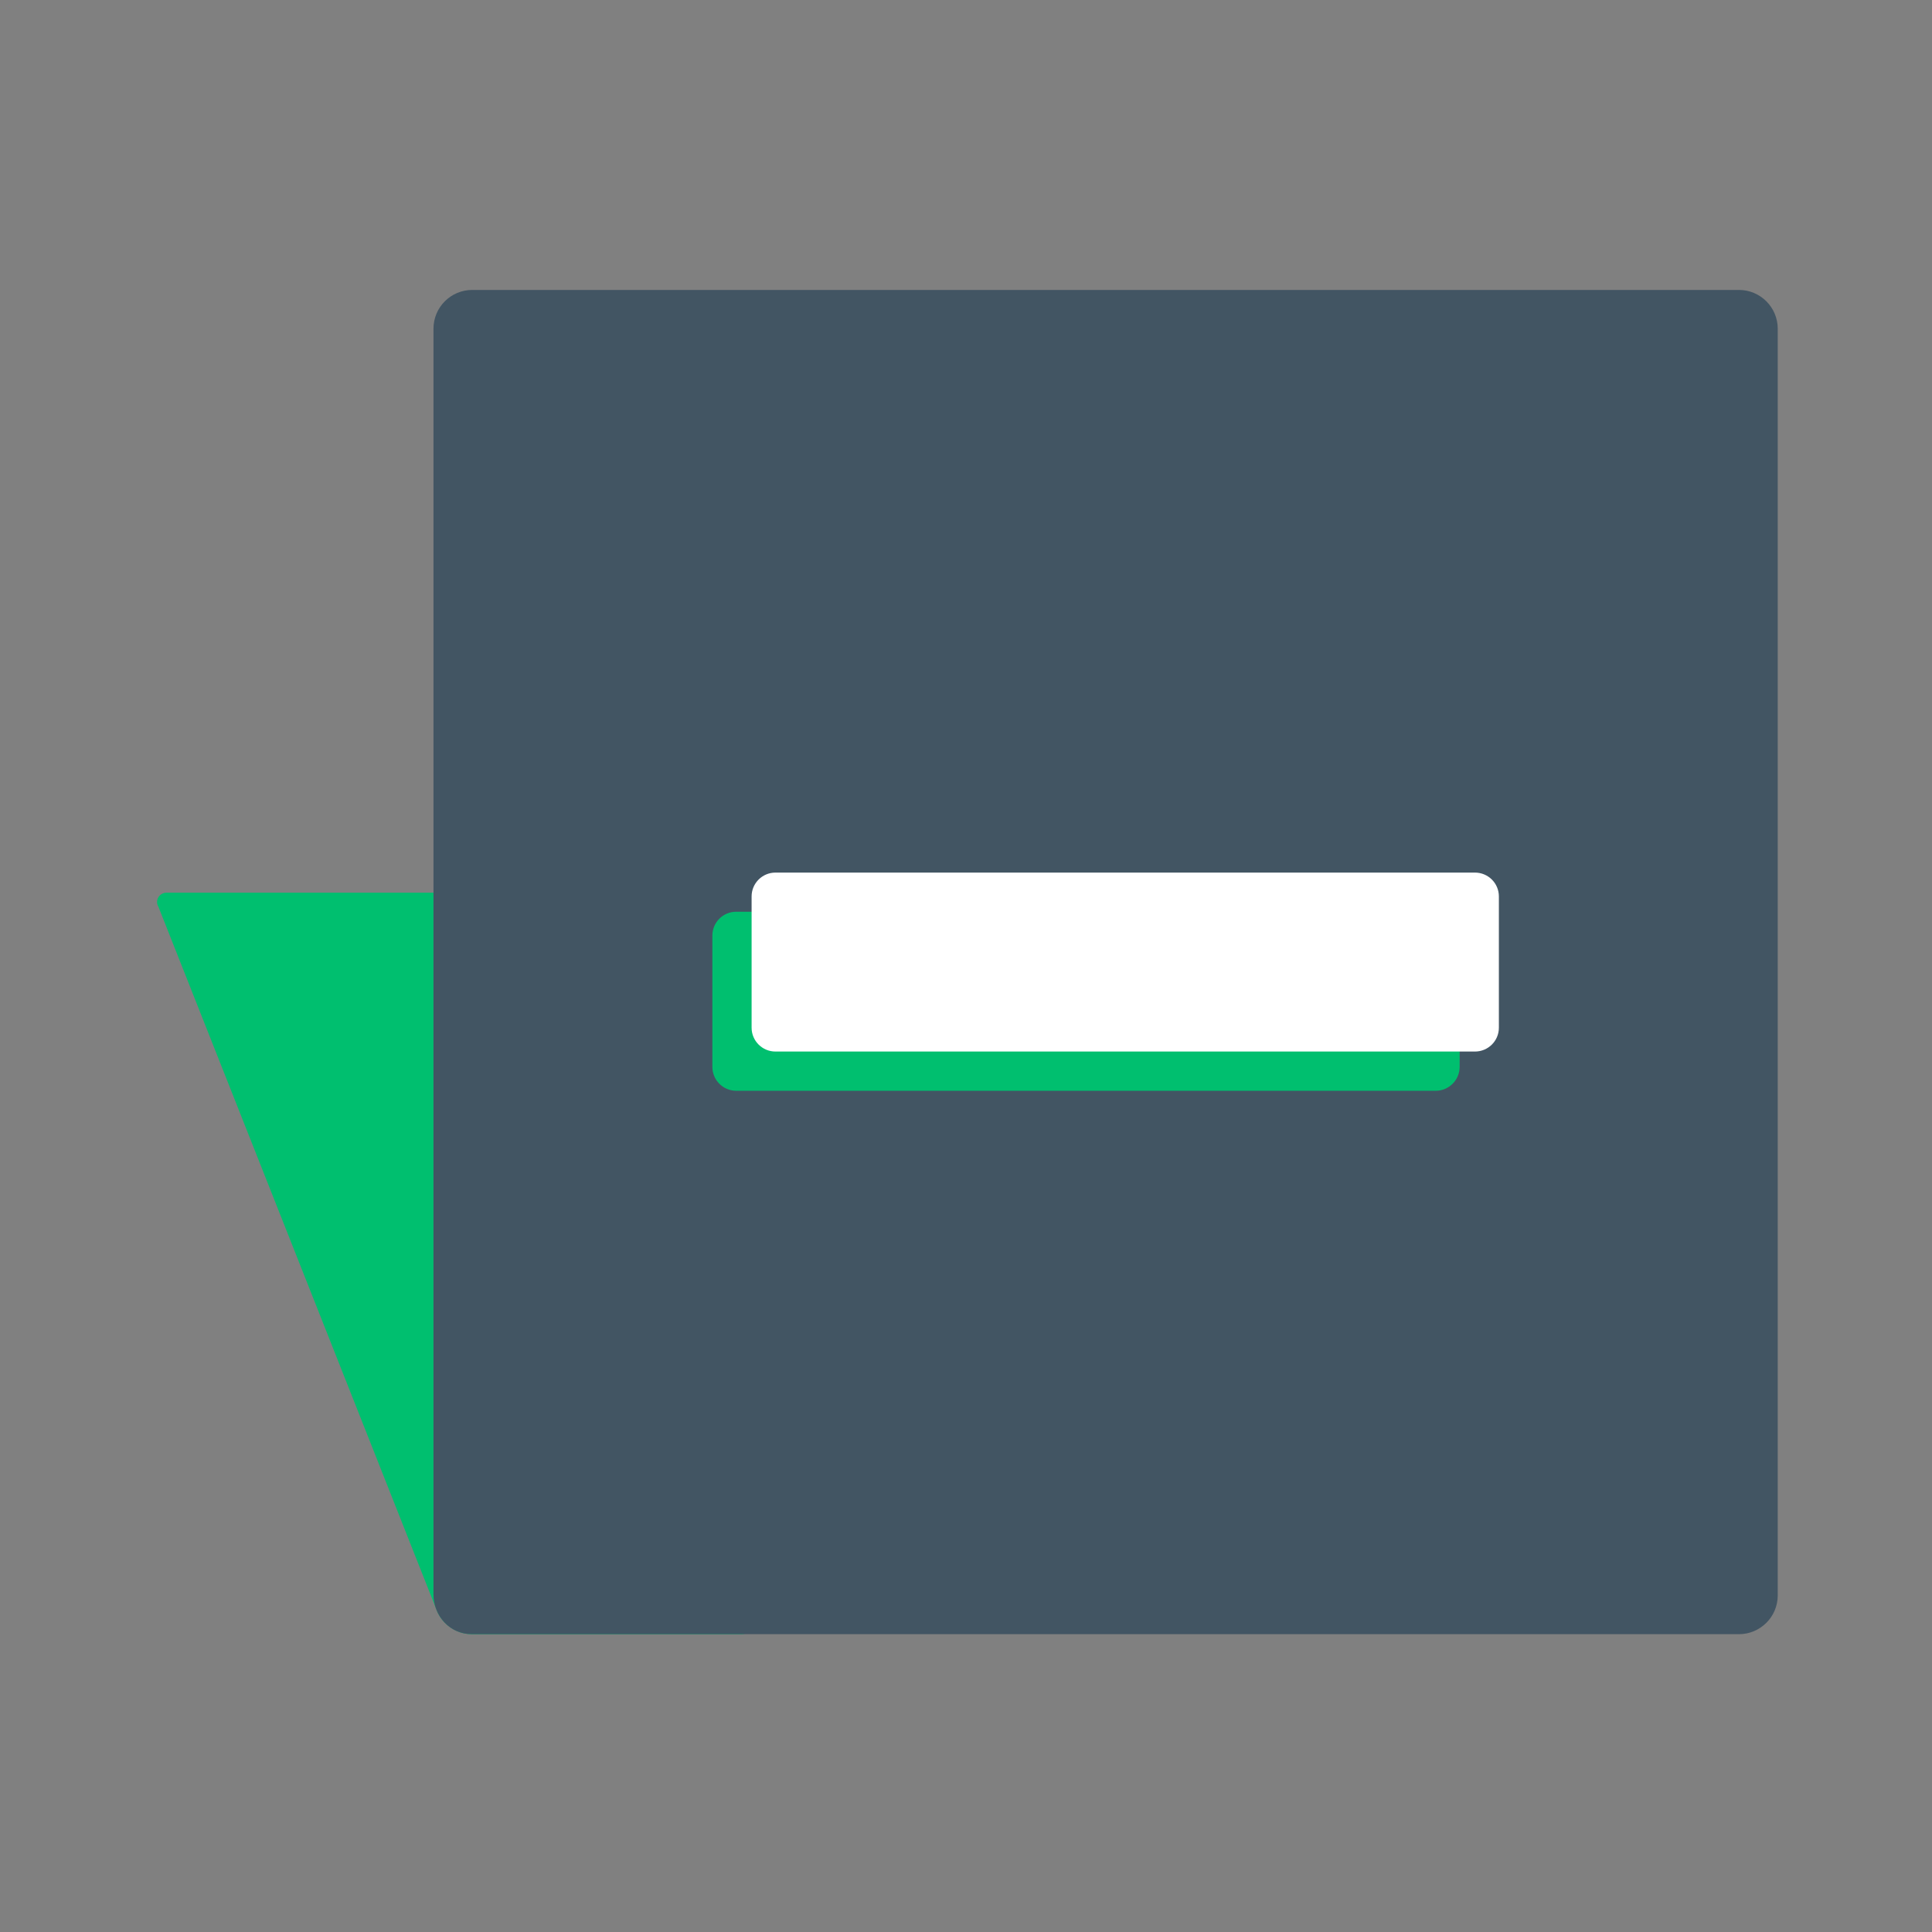 <?xml version="1.0" encoding="utf-8"?>
<!-- Generator: Adobe Illustrator 16.0.0, SVG Export Plug-In . SVG Version: 6.00 Build 0)  -->
<!DOCTYPE svg PUBLIC "-//W3C//DTD SVG 1.1//EN" "http://www.w3.org/Graphics/SVG/1.1/DTD/svg11.dtd">
<svg version="1.1" id="_x32_" xmlns="http://www.w3.org/2000/svg" xmlns:xlink="http://www.w3.org/1999/xlink" x="0px" y="0px"
	 width="522px" height="522px" viewBox="0 0 522 522" enable-background="new 0 0 522 522" xml:space="preserve">
<rect x="0" y="0" width="522" height="522" fill="#808080" stroke="none"/>
<g>
	<g>
		<g>
			<g>
				<path fill="#00BF6F" d="M200.49,441.536h-73.063c-4.177,0-8.189-2.832-9.56-6.786L42.805,245.005
					c-0.223-0.374-0.375-0.819-0.375-1.287c0-1.405,1.146-2.528,2.539-2.528h73.119c4.354,0,8.052,2.738,9.492,6.6l75.389,190.657
					c0.07,0.187,0.047,0.374,0.047,0.584C203.016,440.412,201.893,441.536,200.49,441.536z"/>
			</g>
			<path fill="#425563" d="M480.32,431.052c0,5.804-4.716,10.483-10.485,10.483H127.474c-5.991,0-10.355-4.96-10.355-10.764V88.82
				c0-5.803,4.693-10.484,10.484-10.484h342.232c5.769,0,10.485,4.681,10.485,10.484V431.052z"/>
		</g>
		<g>
			<path fill="#00BF6F" d="M394.375,288.253c0,3.557-2.902,6.458-6.459,6.458H198.909c-3.557,0-6.436-2.902-6.436-6.458v-35.478
				c0-3.559,2.879-6.436,6.436-6.436h189.007c3.557,0,6.459,2.877,6.459,6.436V288.253z"/>
			<path fill="#FFFFFF" d="M404.976,277.674c0,3.559-2.889,6.437-6.458,6.437H209.51c-3.545,0-6.436-2.878-6.436-6.437v-35.476
				c0-3.558,2.891-6.437,6.436-6.437h189.008c3.569,0,6.458,2.878,6.458,6.437V277.674z"/>
		</g>
	</g>
	<g>
		<g>
			<g>
				<path fill="#00BF6F" d="M1749.347,441.536h-73.064c-4.176,0-8.189-2.832-9.561-6.786l-75.072-189.745
					c-0.209-0.374-0.361-0.819-0.361-1.287c0-1.405,1.146-2.528,2.537-2.528h73.109c4.365,0,8.062,2.738,9.5,6.6l75.39,190.657
					c0.059,0.187,0.048,0.374,0.048,0.584C1751.872,440.412,1750.749,441.536,1749.347,441.536z"/>
			</g>
			<path fill="#425563" d="M2029.177,431.052c0,5.804-4.718,10.483-10.486,10.483h-342.361c-6.001,0-10.354-4.96-10.354-10.764
				V88.82c0-5.803,4.693-10.484,10.484-10.484h342.231c5.769,0,10.486,4.681,10.486,10.484V431.052z"/>
		</g>
		<g>
			<path fill="#00BF6F" d="M1817.994,239.716c0,3.558-2.89,6.436-6.435,6.436h-63.9c-3.556,0-6.436,2.879-6.436,6.437v35.454
				c0,3.581,2.88,6.46,6.436,6.46l63.9-0.024c3.545,0,6.435,2.901,6.435,6.459v63.888c0,3.556,2.878,6.458,6.437,6.458h35.455
				c3.568,0,6.469-2.902,6.469-6.458l-0.035-63.888c0-3.558,2.901-6.459,6.459-6.459h63.899c3.547,0,6.447-2.855,6.447-6.436
				v-35.454c0-3.558-2.9-6.437-6.447-6.437h-63.899c-3.558,0-6.459-2.878-6.459-6.436l0.035-63.91c0-3.558-2.9-6.437-6.469-6.437
				h-35.455c-3.559,0-6.437,2.879-6.437,6.437V239.716z"/>
			<path fill="#FFFFFF" d="M1828.596,229.115c0,3.557-2.891,6.436-6.435,6.436h-63.9c-3.546,0-6.437,2.878-6.437,6.435v35.478
				c0,3.558,2.891,6.436,6.437,6.436h63.9c3.544,0,6.435,2.902,6.435,6.437v63.888c0,3.557,2.889,6.458,6.437,6.458h35.453
				c3.581,0,6.473-2.902,6.473-6.458l-0.036-63.888c0-3.534,2.901-6.437,6.458-6.437h63.9c3.558,0,6.447-2.878,6.447-6.436v-35.478
				c0-3.556-2.89-6.435-6.447-6.435h-63.9c-3.557,0-6.458-2.879-6.458-6.436l0.036-63.911c0-3.533-2.892-6.412-6.473-6.412h-35.453
				c-3.548,0-6.437,2.879-6.437,6.412V229.115z"/>
		</g>
	</g>
	<g>
		<g>
			<g>
				<path fill="#00BF6F" d="M-573.939,441.536h-73.049c-4.19,0-8.191-2.832-9.572-6.786l-75.062-189.745
					c-0.223-0.374-0.363-0.819-0.363-1.287c0-1.405,1.134-2.528,2.527-2.528h73.12c4.353,0,8.062,2.738,9.49,6.6l75.401,190.657
					c0.058,0.187,0.046,0.374,0.046,0.584C-571.401,440.412-572.535,441.536-573.939,441.536z"/>
			</g>
			<path fill="#425563" d="M-294.109,431.052c0,5.804-4.703,10.483-10.483,10.483h-342.361c-5.992,0-10.356-4.96-10.356-10.764
				V88.82c0-5.803,4.705-10.484,10.485-10.484h342.233c5.78,0,10.483,4.681,10.483,10.484V431.052z"/>
		</g>
		<g>
			<g>
				<path fill="#00BF6F" d="M-379.831,245.357c0,3.556-2.879,6.435-6.436,6.435h-189.031c-3.557,0-6.436-2.878-6.436-6.435v-35.478
					c0-3.534,2.878-6.436,6.436-6.436h189.031c3.557,0,6.436,2.901,6.436,6.436V245.357z"/>
				<path fill="#00BF6F" d="M-379.831,330.446c0,3.557-2.879,6.436-6.436,6.436h-189.031c-3.557,0-6.436-2.878-6.436-6.436v-35.455
					c0-3.557,2.878-6.458,6.436-6.458h189.031c3.557,0,6.436,2.901,6.436,6.458V330.446z"/>
			</g>
			<g>
				<path fill="#FFFFFF" d="M-369.229,234.756c0,3.58-2.878,6.458-6.436,6.458h-189.031c-3.544,0-6.436-2.878-6.436-6.458v-35.455
					c0-3.534,2.892-6.436,6.436-6.436h189.031c3.557,0,6.436,2.902,6.436,6.436V234.756z"/>
				<path fill="#FFFFFF" d="M-369.229,319.868c0,3.534-2.878,6.437-6.436,6.437h-189.031c-3.544,0-6.436-2.902-6.436-6.437v-35.476
					c0-3.558,2.892-6.437,6.436-6.437h189.031c3.557,0,6.436,2.879,6.436,6.437V319.868z"/>
			</g>
		</g>
	</g>
	<g>
		<g>
			<g>
				<path fill="#00BF6F" d="M974.917,441.536h-73.061c-4.179,0-8.192-2.832-9.562-6.786l-75.073-189.745
					c-0.211-0.374-0.363-0.819-0.363-1.287c0-1.405,1.147-2.528,2.539-2.528h73.109c4.364,0,8.062,2.738,9.501,6.6l75.389,190.657
					c0.06,0.187,0.048,0.374,0.048,0.584C977.444,440.412,976.32,441.536,974.917,441.536z"/>
			</g>
			<path fill="#425563" d="M1254.747,431.052c0,5.804-4.716,10.483-10.483,10.483H901.902c-6.003,0-10.356-4.96-10.356-10.764V88.82
				c0-5.803,4.693-10.484,10.484-10.484h342.233c5.768,0,10.483,4.681,10.483,10.484V431.052z"/>
		</g>
		<g>
			<g>
				<path fill="#00BF6F" d="M1168.804,288.253c0,3.557-2.891,6.458-6.436,6.458H973.349c-3.557,0-6.448-2.902-6.448-6.458v-35.478
					c0-3.559,2.892-6.436,6.448-6.436h189.019c3.545,0,6.436,2.877,6.436,6.436V288.253z"/>
				<path fill-rule="evenodd" clip-rule="evenodd" fill="#00BF6F" d="M1094.654,198.061c0,14.791-12.005,26.795-26.795,26.795
					c-14.813,0-26.808-12.004-26.808-26.795c0-14.836,11.994-26.819,26.808-26.819
					C1082.648,171.242,1094.654,183.224,1094.654,198.061z"/>
				<path fill-rule="evenodd" clip-rule="evenodd" fill="#00BF6F" d="M1094.654,342.99c0,14.814-12.005,26.819-26.795,26.819
					c-14.813,0-26.808-12.005-26.808-26.819c0-14.813,11.994-26.795,26.808-26.795
					C1082.648,316.194,1094.654,328.177,1094.654,342.99z"/>
			</g>
			<g>
				<path fill="#FFFFFF" d="M1179.403,277.674c0,3.559-2.876,6.437-6.435,6.437H983.951c-3.546,0-6.448-2.878-6.448-6.437v-35.476
					c0-3.558,2.902-6.437,6.448-6.437h189.018c3.559,0,6.435,2.878,6.435,6.437V277.674z"/>
				<path fill-rule="evenodd" clip-rule="evenodd" fill="#FFFFFF" d="M1105.267,187.46c0,14.789-12.017,26.818-26.795,26.818
					c-14.826,0-26.808-12.029-26.808-26.818c0-14.814,11.981-26.796,26.808-26.796
					C1093.25,160.665,1105.267,172.646,1105.267,187.46z"/>
				<path fill-rule="evenodd" clip-rule="evenodd" fill="#FFFFFF" d="M1105.267,332.413c0,14.812-12.017,26.794-26.795,26.794
					c-14.826,0-26.808-11.982-26.808-26.794c0-14.814,11.981-26.819,26.808-26.819
					C1093.25,305.593,1105.267,317.599,1105.267,332.413z"/>
			</g>
		</g>
	</g>
	<g>
		<g>
			<g>
				<path fill="#00BF6F" d="M2523.771,441.536h-73.059c-4.179,0-8.192-2.832-9.562-6.786l-75.073-189.745
					c-0.21-0.374-0.363-0.819-0.363-1.287c0-1.405,1.147-2.528,2.539-2.528h73.108c4.364,0,8.062,2.738,9.5,6.6l75.391,190.657
					c0.059,0.187,0.047,0.374,0.047,0.584C2526.3,440.412,2525.178,441.536,2523.771,441.536z"/>
			</g>
			<path fill="#425563" d="M2803.604,431.052c0,5.804-4.716,10.483-10.483,10.483h-342.361c-6.003,0-10.357-4.96-10.357-10.764
				V88.82c0-5.803,4.694-10.484,10.486-10.484h342.232c5.768,0,10.483,4.681,10.483,10.484V431.052z"/>
		</g>
		<g>
			<path fill="#00BF6F" d="M2723.24,357.921c0.306,0.279,0.491,0.678,0.491,1.146c0,0.866-0.725,1.591-1.613,1.591h-56.646
				c-1.978,0-3.733-0.889-4.913-2.293l-39.902-47.506c-1.275-1.263-3.312-1.239-4.563,0.023l-39.876,47.483
				c-1.182,1.404-2.938,2.293-4.916,2.293h-56.633c-0.9,0-1.603-0.725-1.603-1.591c0-0.468,0.176-0.867,0.444-1.146l69.949-83.383
				c0.888-1.1,1.414-2.48,1.414-4.024c0-1.545-0.549-2.972-1.474-4.072l-69.89-83.312c-0.269-0.28-0.444-0.678-0.444-1.122
				c0-0.913,0.702-1.615,1.603-1.615h56.633c1.978,0,3.734,0.888,4.916,2.27l39.876,47.506c1.252,1.263,3.288,1.263,4.563,0.023
				l39.902-47.529c1.18-1.381,2.936-2.27,4.913-2.27h56.646c0.889,0,1.613,0.702,1.613,1.615c0,0.444-0.186,0.842-0.491,1.122
				l-69.878,83.312c-0.925,1.1-1.473,2.527-1.473,4.072c0,1.544,0.514,2.925,1.402,4.024L2723.24,357.921z"/>
			<path fill="#FFFFFF" d="M2732.155,347.319c0.306,0.282,0.482,0.703,0.482,1.146c0,0.891-0.716,1.592-1.615,1.592h-56.646
				c-1.978,0-3.734-0.865-4.914-2.27l-39.9-47.529c-1.274-1.241-3.299-1.218-4.565,0.023l-39.875,47.506
				c-1.181,1.405-2.938,2.27-4.915,2.27h-56.634c-0.899,0-1.603-0.701-1.603-1.592c0-0.444,0.176-0.865,0.456-1.146l69.938-83.381
				c0.9-1.101,1.416-2.481,1.416-4.002c0-1.545-0.55-2.996-1.475-4.096l-69.879-83.288c-0.28-0.304-0.456-0.702-0.456-1.124
				c0-0.912,0.703-1.638,1.603-1.638h56.634c1.978,0,3.734,0.89,4.915,2.294l39.875,47.507c1.267,1.24,3.291,1.262,4.565,0
				l39.9-47.507c1.18-1.404,2.937-2.294,4.914-2.294h56.646c0.899,0,1.615,0.727,1.615,1.638c0,0.422-0.177,0.82-0.482,1.124
				l-69.889,83.288c-0.925,1.1-1.474,2.551-1.474,4.096c0,1.521,0.526,2.901,1.403,4.002L2732.155,347.319z"/>
		</g>
	</g>
</g>
</svg>
